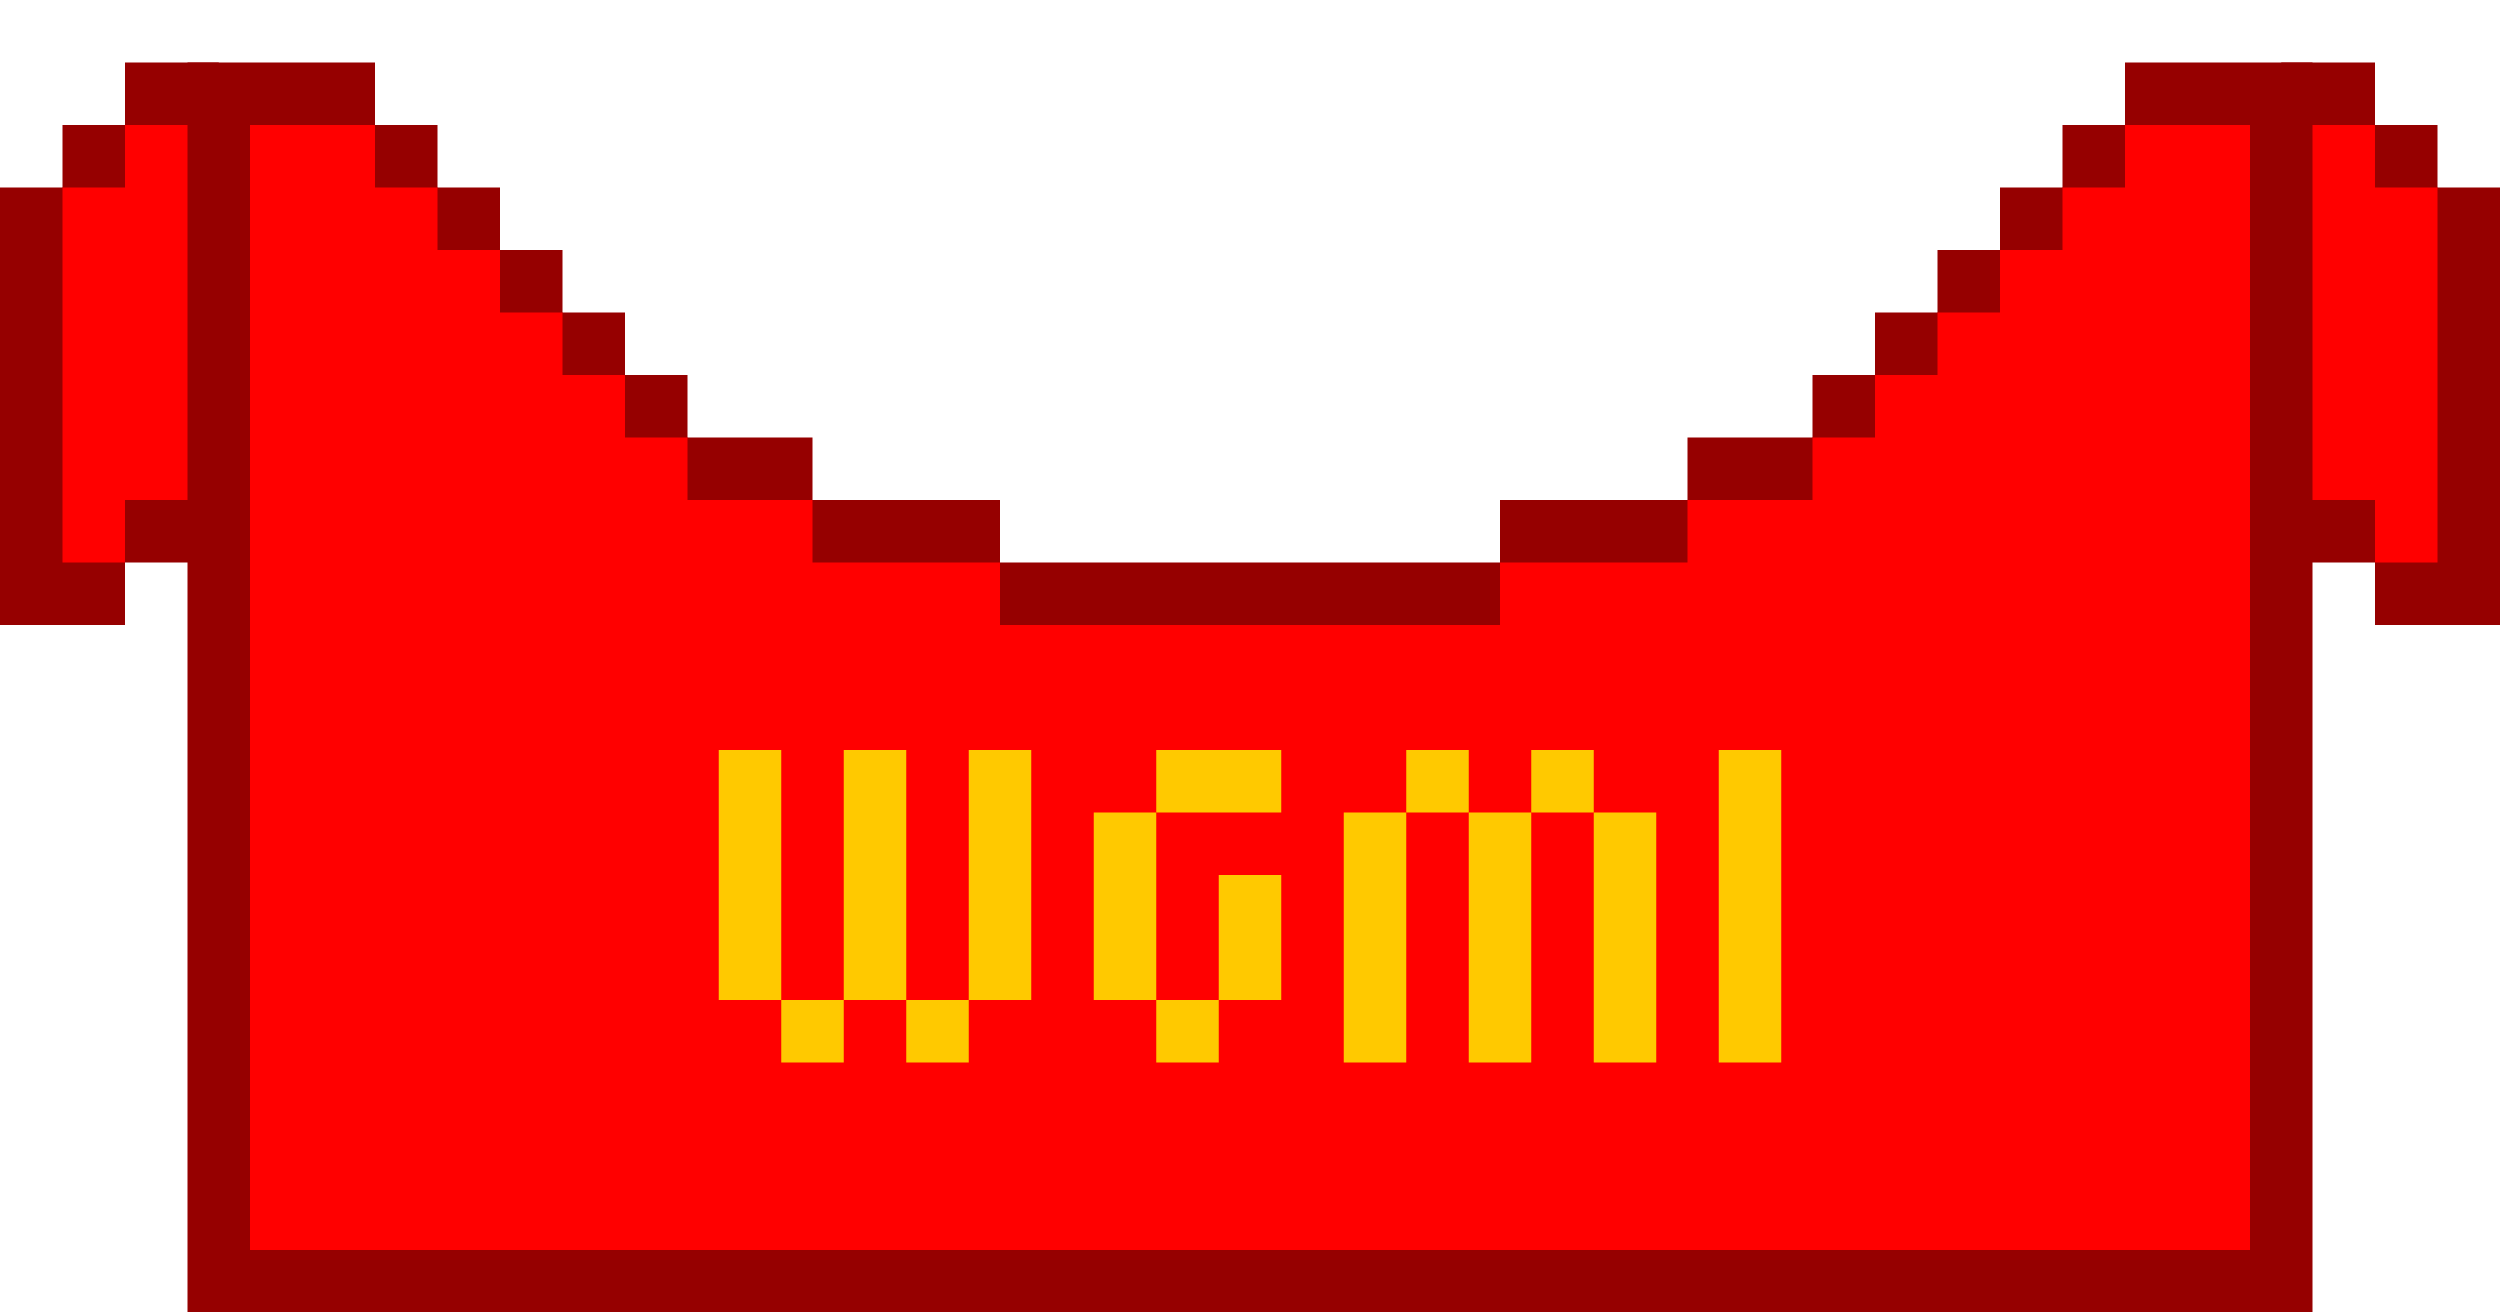 <svg xmlns="http://www.w3.org/2000/svg" viewBox="0 0 40 21"><path d="M34,1v1h-1v1h-1v1h-1v1h-1v1h-1v1h-2v1h-3v1h-8V8h-3V7h-2V6h-1V5H9V4H8V3H7V2H6V1H3v20h34V1H34z" fill="#960000"/><path d="M34,2v1h-1v1h-1v1h-1v1h-1v1h-1v1h-2v1h-3v1h-8V9h-3V8h-2V7h-1V6H9V5H8V4H7V3H6V2H4v18h32V2H34z" fill="red"/><g fill="#ffc900"><path d="M12.5,14v-2h-1v4h1V14z"/><path d="M12.5,16h1v1h-1V16z"/><path d="M14.5 14v-2h-1v4h1v-2zm1-1v3h1v-4h-1v1z"/><path d="M14.5 16h1v1h-1v-1zm11-2v3h1v-4h-1v1zm-2 0v3h1v-4h-1v1z"/><path d="M24.5 12h1v1h-1v-1zm3 0v5h1v-5h-1zm-6 2v3h1v-4h-1v1z"/><path d="M22.5 12h1v1h-1v-1zm-4 0v1h2v-1h-2zm2 3v-1h-1v2h1v-1z"/><path d="M18.5,16h1v1h-1V16z"/><path d="M17.5 14v2h1v-3h-1v1z"/></g><path d="M38,1v1h1v1h1v7h-2V9h-1.5V1H38z" fill="#960000"/><path d="M38 2v1h1v6h-1V8h-1V2h1z" fill="red"/><path d="M2,1v1H1v1H0v7h2V9h1.5V1H2z" fill="#960000"/><path d="M2,2v1H1v6h1V8h1V2H2z" fill="red"/></svg>